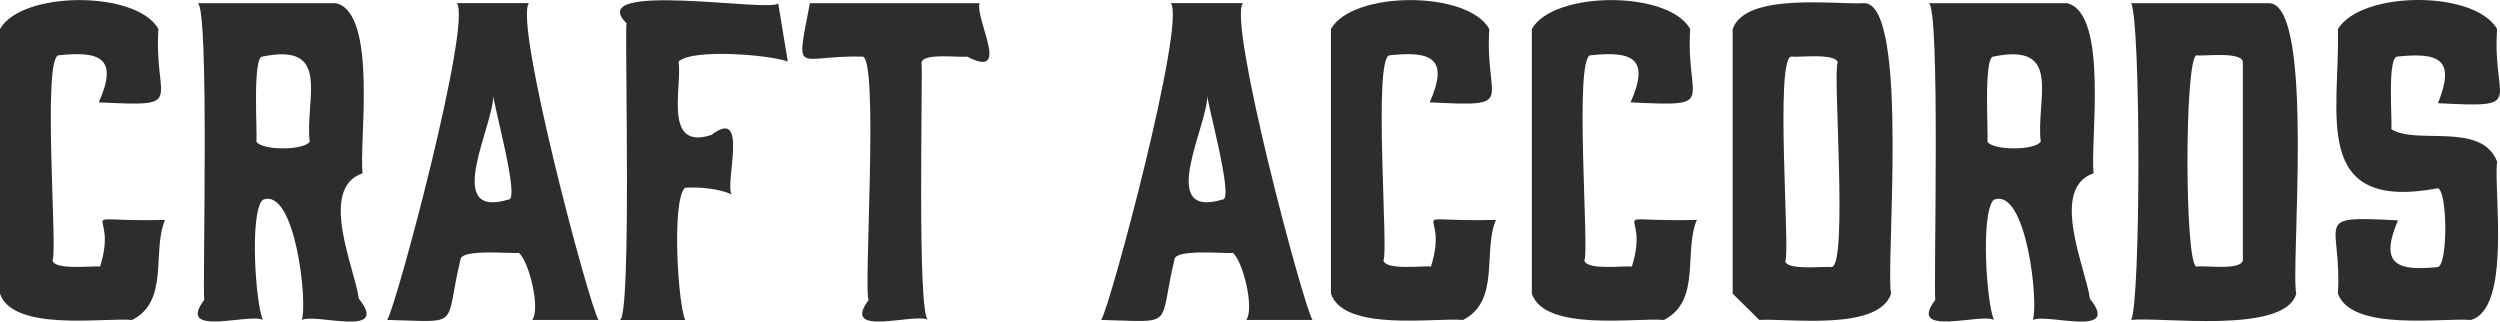 <?xml version="1.0" encoding="UTF-8"?>
<svg id="Components" xmlns="http://www.w3.org/2000/svg" viewBox="0 0 745.42 95.88">
  <defs>
    <style>
      .cls-1 {
        fill: #2d2d2d;
      }
    </style>
  </defs>
  <g id="_16ff9dd3-3136-4564-87d3-ba55480cbf68_10" data-name="16ff9dd3-3136-4564-87d3-ba55480cbf68@10">
    <path class="cls-1" d="M0,8.65c6.49-11.46,40.81-11.54,47.23,0-1.38,22.17,8.75,23.16-17.77,21.87,5.87-13.21.44-15.35-11.93-14.04-5.03.28-.29,59.25-1.87,61.15.63,3.09,12.23,1.51,14.17,1.86,5.88-18.44-10.29-13.21,19.39-13.92-4.02,9.29,1.42,24.11-9.82,29.83C30.89,94.66,3.92,98.96,0,87.57c0,0,0-78.92,0-78.92Z"/>
    <path class="cls-1" d="M60.9,89.44c-.55-3.27,1.59-87.84-1.99-88.49,0,0,41.26,0,41.26,0,12.61,2.95,6.78,42.39,7.95,50.71-13.38,4.53-2.19,28.75-1.12,37.41,9.47,11.8-12.92,4.23-17.03,6.34,1.81-4.73-1.85-39.89-11.68-35.8-3.93,4.06-2.09,31.11.12,35.79-3.68-2.18-26.1,5.33-17.52-5.97ZM92.34,42.21c-1.5-12.45,6.77-29.65-14.04-25.35-3.14-.23-1.48,23.82-1.86,25.35,1.57,2.73,14.33,2.68,15.91,0Z"/>
    <path class="cls-1" d="M158.71,95.4c2.48-3.52-.97-17.37-3.98-20.01-1.93.33-16.92-1.24-17.4,1.86-4.99,20.71.71,18.69-21.88,18.14,2.79-4.34,25.32-88.74,20.76-94.45,0,0,21.5,0,21.5,0-4.57,5.61,17.98,90.16,20.75,94.46,0,0-19.76,0-19.76,0ZM151.62,59.49c3.65.39-5.1-30.51-4.6-31.57,1.02,7.99-15.66,37.7,4.6,31.57Z"/>
    <path class="cls-1" d="M232.03.95l2.86,17.4c-5.03-1.95-28.3-3.97-32.56,0,1.17,7.32-4.77,26.71,9.82,21.87,11.19-8.61,3.96,14.08,5.97,17.78-3.28-1.75-10.28-2.35-13.92-1.99-3.97,3.96-2.06,34.82.12,39.4,0,0-19.51,0-19.51,0,3.58-.6,1.43-85.27,1.99-88.49-13.08-12.9,43.85-3.03,45.24-5.96Z"/>
    <path class="cls-1" d="M288.33,16.86c-1.94.42-12.89-1.2-13.55,1.74.41,3.31-1.4,75.9,1.99,76.81-3.74-2.33-26.35,5.46-17.77-5.96-1.58-1.74,3.16-72.57-1.86-72.58-19.89-.45-19.92,6.5-15.66-15.91,0,0,50.58,0,50.58,0-1.28,5.18,9.55,22.81-3.73,15.91Z"/>
    <path class="cls-1" d="M371.6,95.4c2.48-3.52-.97-17.37-3.98-20.01-1.93.33-16.92-1.24-17.4,1.86-4.99,20.71.71,18.69-21.88,18.14,2.79-4.34,25.32-88.74,20.76-94.45,0,0,21.5,0,21.5,0-4.57,5.61,17.98,90.16,20.75,94.46,0,0-19.76,0-19.76,0ZM364.52,59.49c3.65.39-5.1-30.51-4.6-31.57,1.02,7.99-15.66,37.7,4.6,31.57Z"/>
    <path class="cls-1" d="M396.83,8.65c6.49-11.46,40.81-11.54,47.23,0-1.38,22.17,8.75,23.16-17.77,21.87,5.87-13.21.44-15.35-11.93-14.04-5.03.28-.29,59.25-1.87,61.15.63,3.09,12.23,1.51,14.17,1.86,5.88-18.44-10.29-13.21,19.39-13.92-4.02,9.29,1.42,24.11-9.82,29.83-8.51-.74-35.48,3.56-39.39-7.83,0,0,0-78.92,0-78.92Z"/>
    <path class="cls-1" d="M456.73,8.65c6.49-11.46,40.81-11.54,47.23,0-1.38,22.17,8.75,23.16-17.77,21.87,5.87-13.21.44-15.35-11.93-14.04-5.03.28-.29,59.25-1.87,61.15.63,3.09,12.23,1.51,14.17,1.86,5.88-18.44-10.29-13.21,19.39-13.92-4.02,9.29,1.42,24.11-9.82,29.83-8.51-.74-35.48,3.56-39.39-7.83,0,0,0-78.92,0-78.92Z"/>
    <path class="cls-1" d="M563.86,87.57c-3.76,11.3-30.88,7.26-39.28,7.83,0,0-7.95-7.83-7.95-7.83V8.65c3.91-11.09,31.01-7.16,39.4-7.71,13.34.83,6.14,79.24,7.83,86.63ZM534.16,16.86c-5.04.1-.28,59.24-1.87,61.03.7,2.87,11.91,1.41,13.8,1.74,5.04-.1.28-59.24,1.87-61.03-.7-2.87-11.91-1.41-13.8-1.74Z"/>
    <path class="cls-1" d="M577.04,89.44c-.55-3.27,1.59-87.84-1.99-88.49,0,0,41.26,0,41.26,0,12.61,2.95,6.78,42.39,7.95,50.71-13.38,4.53-2.19,28.75-1.12,37.41,9.47,11.8-12.92,4.23-17.03,6.34,1.81-4.73-1.85-39.89-11.68-35.8-3.93,4.06-2.09,31.11.12,35.79-3.68-2.18-26.1,5.33-17.52-5.97ZM608.48,42.21c-1.5-12.45,6.77-29.65-14.04-25.35-3.14-.23-1.48,23.82-1.87,25.35,1.57,2.73,14.33,2.68,15.91,0Z"/>
    <path class="cls-1" d="M676.71.95c13.59.79,6.22,79.17,7.96,86.63-3.38,12.23-40.79,6.76-49.22,7.83,2.86-5.86,2.89-88.55,0-94.46,0,0,41.26,0,41.26,0ZM654.83,79.5c1.99-.49,13.25,1.3,13.92-1.86,0,0,0-59.28,0-59.28-.64-3.08-11.97-1.52-13.92-1.86-3.46,1.97-3.46,61.04,0,63.01Z"/>
    <path class="cls-1" d="M726.92,30.78c5.32-13.19.3-15.19-12.06-13.92-3.2-.02-1.45,19.99-1.86,21.62,7.3,4.88,26.88-2.34,31.56,9.7-1.1,8.39,4.35,43.85-7.83,47.22-8.65-.69-35.48,3.47-39.64-7.83,1.28-22.05-8.33-23.2,17.9-21.87-5.57,13.13-.39,15.2,11.93,13.92,2.98-.88,2.85-22.51,0-23.49-38.14,7.19-29.16-22.5-29.83-47.48,7.01-11.4,40.65-11.67,47.47,0-1.57,22.13,9.2,23.49-17.65,22.12Z"/>
  </g>
</svg>